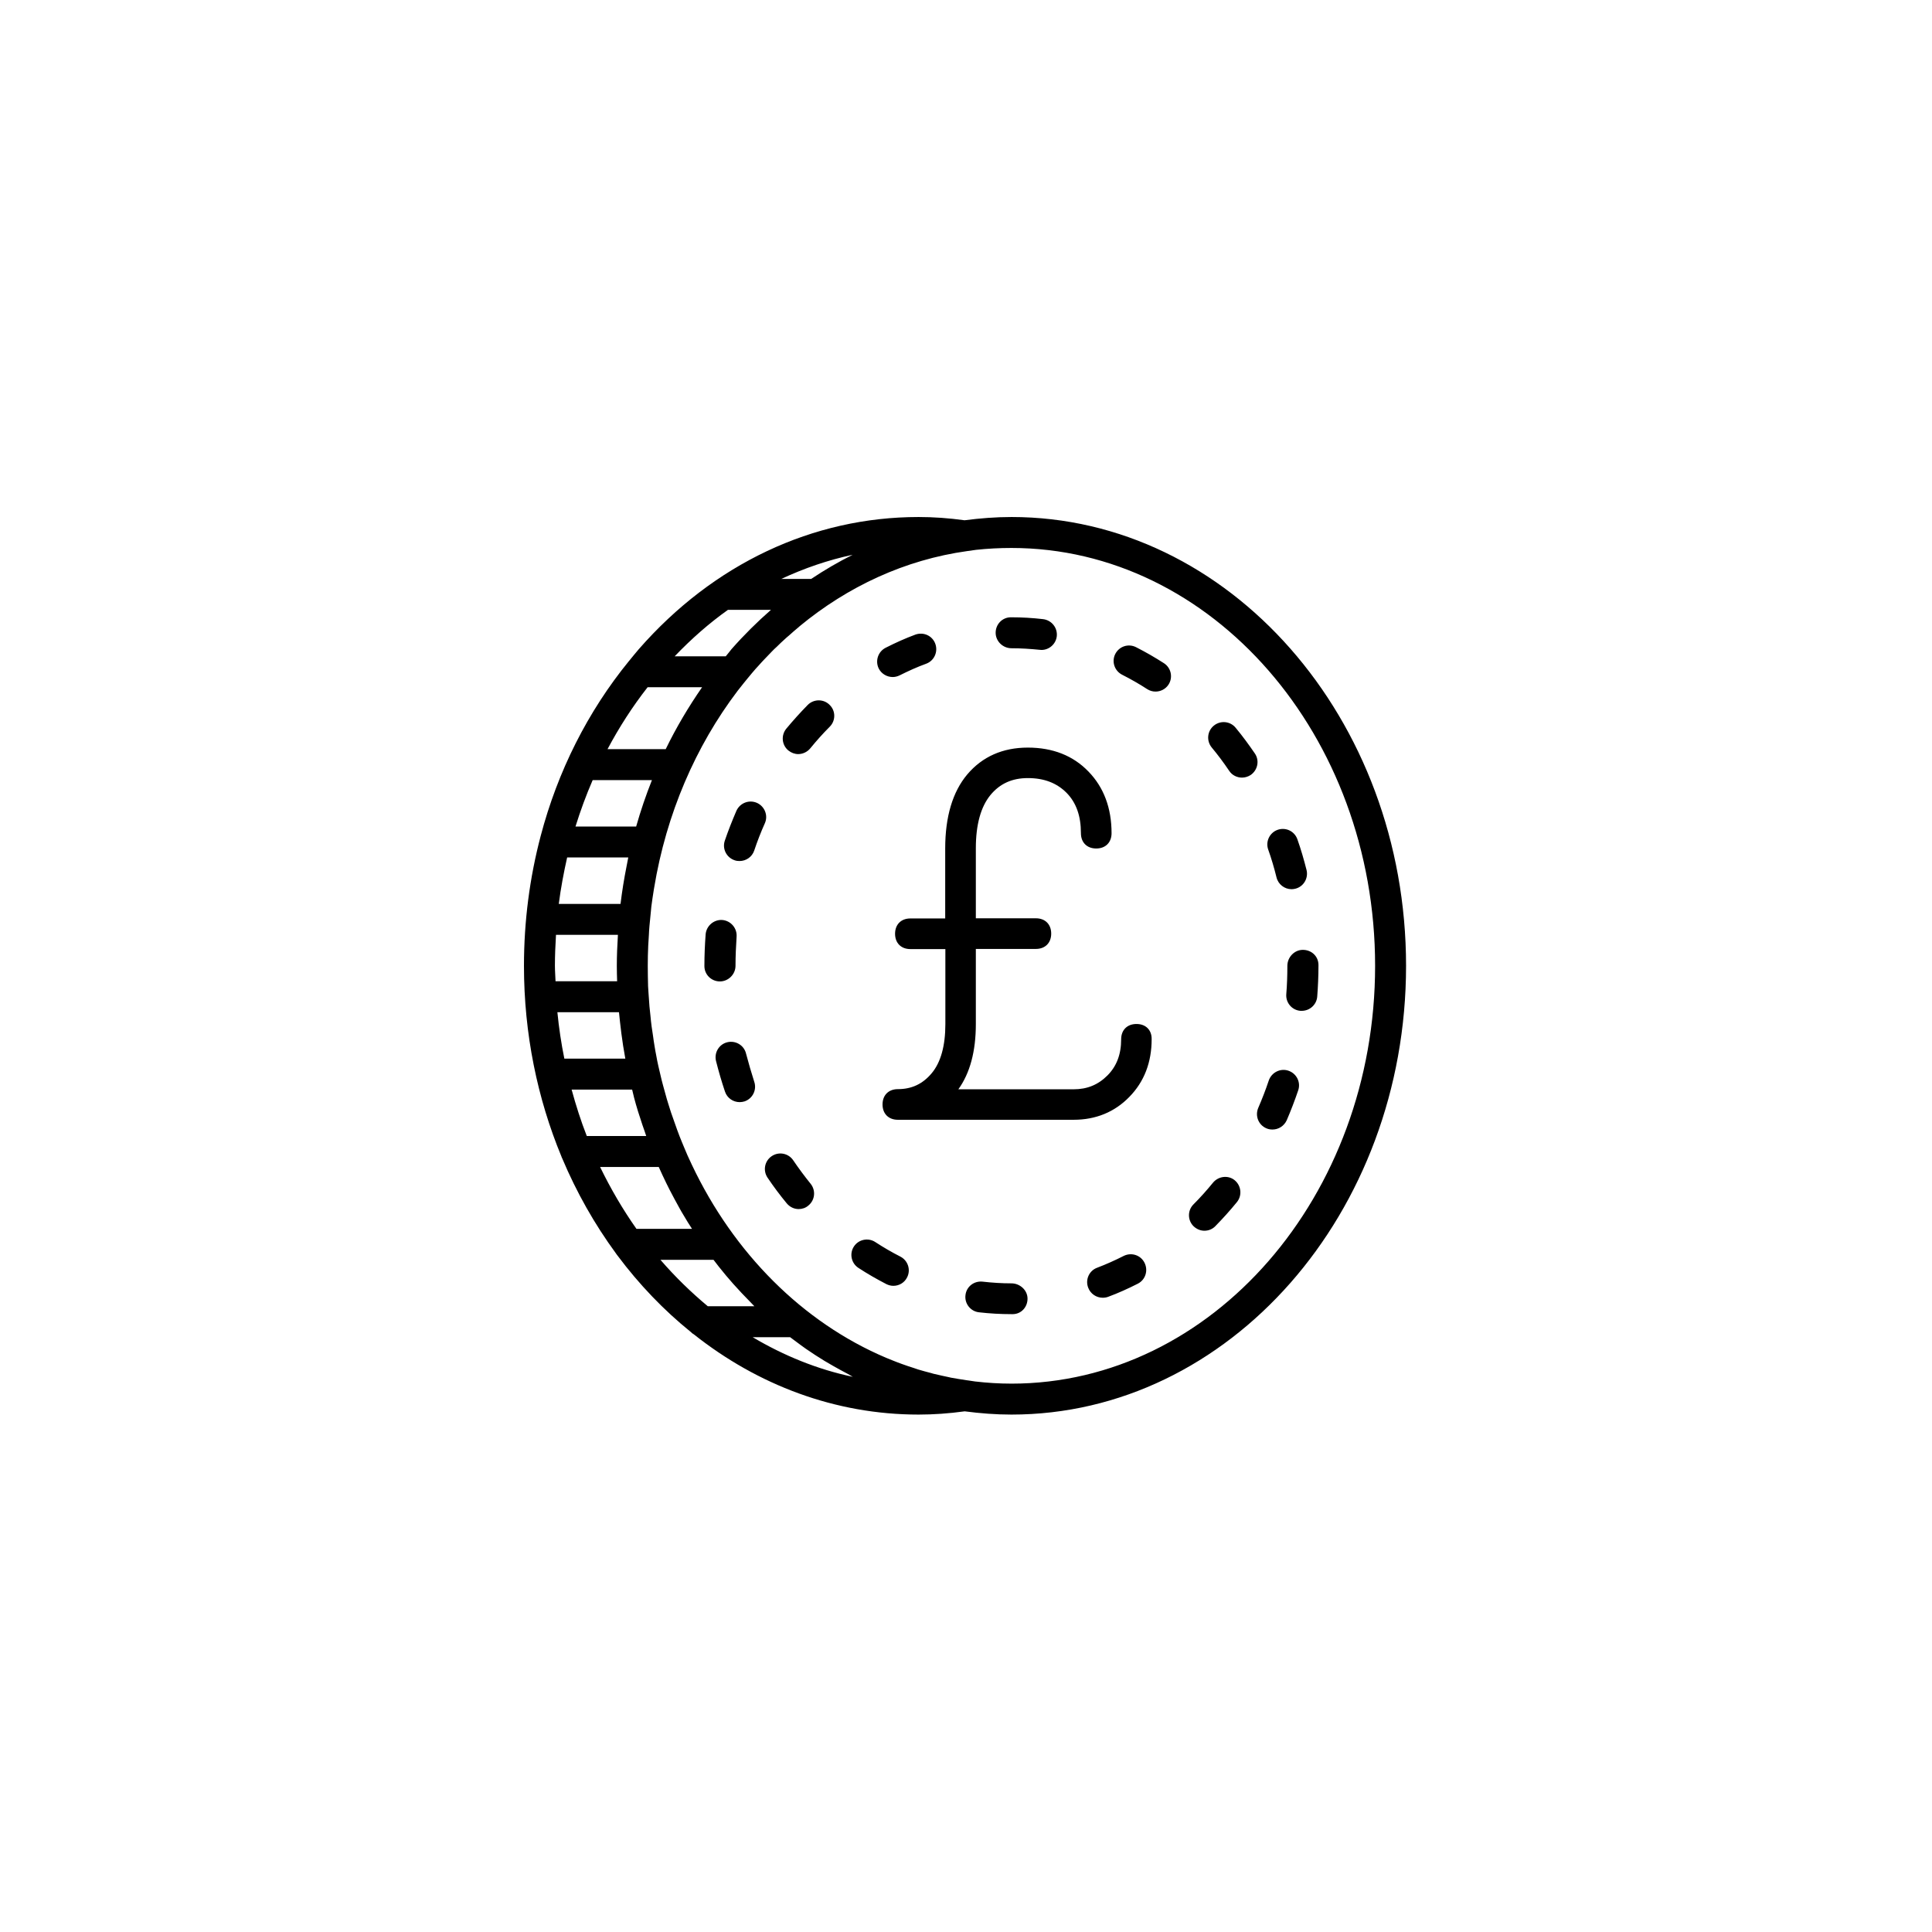 <svg xmlns="http://www.w3.org/2000/svg" width="500" height="500" viewBox="0 0 500 500"><g transform="translate(135.601,133.803)translate(114.149,116.151)rotate(0)translate(-114.149,-116.151) scale(4.005,4.005)" opacity="1"><defs class="defs"/><path transform="translate(0,0)" d="M31.5,0c-1.02,0 -2.03,0.08 -3.03,0.21c-1.01,-0.14 -2.01,-0.21 -2.97,-0.21c-6.84,0 -13.26,3.03 -18.08,8.54c-0.21,0.25 -0.42,0.5 -0.62,0.75l-0.01,0.01c-2.67,3.27 -4.61,7.13 -5.71,11.31v0c-0.71,2.69 -1.08,5.51 -1.08,8.39c0,4.4 0.87,8.58 2.42,12.32c0.01,0.04 0.03,0.08 0.05,0.12c0.93,2.21 2.1,4.27 3.47,6.14c0.04,0.05 0.07,0.11 0.11,0.15c1.39,1.86 2.98,3.52 4.74,4.94c0.05,0.06 0.11,0.1 0.18,0.14c4.12,3.27 9.13,5.19 14.53,5.19c0.96,0 1.96,-0.07 2.98,-0.21c0.99,0.13 2,0.21 3.02,0.21c14.06,0 25.5,-13.01 25.5,-29c0,-15.99 -11.44,-29 -25.5,-29zM10.86,46h-3.59c-0.88,-1.25 -1.66,-2.58 -2.35,-4h3.79c0.16,0.35 0.32,0.71 0.49,1.05c0.07,0.15 0.15,0.29 0.22,0.44c0.21,0.4 0.42,0.8 0.64,1.19c0.08,0.14 0.16,0.29 0.25,0.43c0.18,0.31 0.36,0.6 0.55,0.89zM4.44,17h3.83c-0.39,0.98 -0.73,1.98 -1.02,3h-3.92c0.32,-1.03 0.69,-2.03 1.11,-3zM7.99,11h3.52c-0.88,1.27 -1.67,2.6 -2.35,4h-3.76c0.75,-1.41 1.61,-2.75 2.59,-4zM2,29c0,-0.67 0.03,-1.34 0.07,-2h4c0,0.01 0,0.02 0,0.02c-0.04,0.66 -0.07,1.32 -0.07,1.98c0,0.34 0.01,0.67 0.02,1h-3.98c-0.01,-0.33 -0.04,-0.66 -0.04,-1zM6.14,32c0.04,0.42 0.09,0.84 0.14,1.25c0,0.03 0.01,0.06 0.01,0.09c0.07,0.56 0.16,1.11 0.26,1.66h-3.94c-0.2,-0.98 -0.35,-1.98 -0.45,-3zM6.74,22c-0.04,0.19 -0.07,0.38 -0.11,0.57v0c-0.16,0.8 -0.29,1.61 -0.39,2.43h-3.99c0.13,-1.02 0.32,-2.02 0.54,-3zM6.99,37c0.03,0.12 0.06,0.25 0.09,0.37c0.01,0.04 0.02,0.09 0.03,0.13c0.16,0.61 0.35,1.21 0.55,1.8c0.04,0.12 0.09,0.25 0.13,0.37c0.04,0.11 0.07,0.22 0.11,0.33h-3.84c-0.38,-0.97 -0.7,-1.97 -0.98,-3zM18.56,4h-1.93c1.48,-0.69 3.02,-1.22 4.61,-1.56c-0.92,0.46 -1.81,0.98 -2.68,1.56zM13.18,6h2.78c-0.89,0.78 -1.74,1.62 -2.55,2.54c-0.12,0.15 -0.24,0.31 -0.37,0.46h-3.3c1.08,-1.13 2.23,-2.14 3.44,-3zM8.82,48h3.43c0.11,0.15 0.23,0.3 0.34,0.44c0.3,0.38 0.61,0.75 0.93,1.11c0.18,0.2 0.37,0.4 0.55,0.6c0.19,0.2 0.39,0.41 0.58,0.6c0.08,0.08 0.16,0.17 0.24,0.25h-3.01c-1.08,-0.9 -2.11,-1.9 -3.06,-3zM21.25,55.56c-2.29,-0.48 -4.46,-1.37 -6.47,-2.56h2.42c0.13,0.1 0.26,0.19 0.39,0.29c0.21,0.16 0.42,0.31 0.63,0.46c0.39,0.27 0.79,0.53 1.2,0.78c0.18,0.11 0.37,0.21 0.55,0.32c0.32,0.18 0.64,0.36 0.97,0.53c0.1,0.06 0.2,0.12 0.31,0.18zM31.5,56c-0.79,0 -1.58,-0.05 -2.35,-0.14l-0.4,-0.06c-0.05,-0.01 -0.1,-0.01 -0.15,-0.02c-0.35,-0.05 -0.69,-0.11 -1.03,-0.17c-0.03,-0.01 -0.05,-0.01 -0.08,-0.02c-0.33,-0.07 -0.66,-0.14 -0.99,-0.22c-0.05,-0.01 -0.09,-0.02 -0.14,-0.04c-0.31,-0.08 -0.61,-0.16 -0.91,-0.25c-0.09,-0.03 -0.17,-0.06 -0.26,-0.09c-0.26,-0.08 -0.52,-0.17 -0.77,-0.26c-0.2,-0.07 -0.4,-0.15 -0.6,-0.23c-0.14,-0.06 -0.28,-0.11 -0.42,-0.17c-5.38,-2.28 -9.84,-6.75 -12.55,-12.47c-0.02,-0.04 -0.04,-0.09 -0.06,-0.13c-0.15,-0.32 -0.3,-0.64 -0.43,-0.97c-0.05,-0.12 -0.1,-0.24 -0.15,-0.36c-0.1,-0.25 -0.21,-0.51 -0.3,-0.77c-0.06,-0.16 -0.11,-0.32 -0.17,-0.48c-0.08,-0.23 -0.16,-0.45 -0.24,-0.68c-0.06,-0.18 -0.11,-0.36 -0.17,-0.54c-0.07,-0.21 -0.13,-0.43 -0.19,-0.65c-0.05,-0.19 -0.11,-0.39 -0.16,-0.58c-0.06,-0.21 -0.11,-0.43 -0.16,-0.64c-0.05,-0.2 -0.09,-0.4 -0.14,-0.6c-0.05,-0.21 -0.09,-0.43 -0.13,-0.65c-0.04,-0.2 -0.08,-0.41 -0.11,-0.61c-0.04,-0.22 -0.07,-0.45 -0.1,-0.67c-0.03,-0.2 -0.06,-0.4 -0.09,-0.6c-0.03,-0.24 -0.06,-0.48 -0.08,-0.73c-0.02,-0.19 -0.04,-0.38 -0.06,-0.57c-0.02,-0.28 -0.04,-0.56 -0.06,-0.84c-0.01,-0.16 -0.02,-0.31 -0.03,-0.47c-0.01,-0.43 -0.02,-0.87 -0.02,-1.32c0,-0.44 0.01,-0.87 0.03,-1.31c0.01,-0.22 0.03,-0.43 0.04,-0.65c0.01,-0.21 0.02,-0.42 0.04,-0.62c0.03,-0.31 0.06,-0.61 0.09,-0.92c0.01,-0.11 0.02,-0.22 0.03,-0.32c0.05,-0.37 0.1,-0.73 0.16,-1.09c0.01,-0.04 0.01,-0.08 0.02,-0.12c0.79,-4.8 2.69,-9.17 5.39,-12.73c0.05,-0.06 0.1,-0.13 0.15,-0.19c0.16,-0.21 0.33,-0.41 0.49,-0.61c0.1,-0.12 0.19,-0.23 0.29,-0.35c0.15,-0.18 0.3,-0.35 0.46,-0.52c0.11,-0.12 0.22,-0.25 0.34,-0.37c0.16,-0.17 0.32,-0.33 0.48,-0.5c0.1,-0.11 0.21,-0.21 0.32,-0.31c0.18,-0.18 0.36,-0.35 0.55,-0.52c0.08,-0.07 0.15,-0.14 0.23,-0.2c0.22,-0.2 0.44,-0.39 0.67,-0.58c0.01,-0.01 0.02,-0.02 0.03,-0.03c3.11,-2.57 6.81,-4.3 10.84,-4.86l0.57,-0.08c0.74,-0.08 1.51,-0.12 2.28,-0.12c12.96,0 23.5,12.11 23.5,27c0,14.89 -10.54,27 -23.5,27zM31.5,8.48c0.6,0 1.22,0.04 1.82,0.1c0.04,0 0.08,0.01 0.12,0.01c0.5,0 0.93,-0.38 0.99,-0.88c0.06,-0.55 -0.33,-1.04 -0.88,-1.11c-0.68,-0.08 -1.37,-0.12 -2.05,-0.12h-0.04c-0.55,0 -0.98,0.45 -0.98,1c0,0.55 0.47,1 1.02,1zM23.83,10.34c0.15,0 0.31,-0.04 0.45,-0.11c0.56,-0.28 1.13,-0.54 1.71,-0.75c0.52,-0.19 0.78,-0.77 0.59,-1.29c-0.19,-0.52 -0.76,-0.78 -1.29,-0.59c-0.65,0.24 -1.29,0.53 -1.92,0.85c-0.49,0.25 -0.69,0.85 -0.44,1.35c0.18,0.34 0.53,0.54 0.9,0.54zM48.63,23.29c0.11,0.45 0.52,0.76 0.97,0.76c0.08,0 0.16,-0.01 0.24,-0.03c0.54,-0.13 0.86,-0.68 0.73,-1.21c-0.17,-0.67 -0.36,-1.33 -0.59,-1.98c-0.18,-0.52 -0.74,-0.8 -1.27,-0.62c-0.52,0.18 -0.8,0.75 -0.62,1.27c0.21,0.59 0.39,1.2 0.54,1.81zM17.4,41.57c-0.31,-0.46 -0.93,-0.58 -1.39,-0.27c-0.46,0.31 -0.58,0.93 -0.27,1.39c0.39,0.58 0.81,1.14 1.24,1.66c0.2,0.24 0.48,0.37 0.77,0.37c0.22,0 0.45,-0.07 0.63,-0.23c0.43,-0.35 0.49,-0.98 0.14,-1.41c-0.38,-0.47 -0.76,-0.98 -1.12,-1.51zM47.23,15.28c-0.39,-0.57 -0.8,-1.13 -1.24,-1.66c-0.35,-0.43 -0.98,-0.49 -1.41,-0.14c-0.43,0.35 -0.49,0.98 -0.14,1.41c0.4,0.48 0.78,0.99 1.13,1.51c0.19,0.29 0.51,0.44 0.83,0.44c0.19,0 0.39,-0.06 0.56,-0.17c0.46,-0.32 0.58,-0.94 0.27,-1.39zM38.75,47.75c-0.55,0.28 -1.13,0.54 -1.71,0.76c-0.52,0.19 -0.78,0.77 -0.58,1.29c0.15,0.4 0.53,0.65 0.94,0.65c0.12,0 0.24,-0.02 0.35,-0.06c0.65,-0.24 1.29,-0.53 1.92,-0.85c0.49,-0.25 0.68,-0.85 0.43,-1.35c-0.25,-0.5 -0.85,-0.69 -1.35,-0.44zM41.36,9.45c-0.59,-0.38 -1.2,-0.73 -1.81,-1.04c-0.5,-0.25 -1.09,-0.05 -1.34,0.44c-0.25,0.49 -0.05,1.09 0.44,1.34c0.55,0.28 1.1,0.59 1.62,0.93c0.17,0.11 0.36,0.16 0.54,0.16c0.33,0 0.65,-0.16 0.84,-0.45c0.3,-0.46 0.17,-1.08 -0.29,-1.38zM44.52,43.02c-0.4,0.49 -0.82,0.96 -1.26,1.4c-0.39,0.39 -0.38,1.03 0.01,1.41c0.2,0.19 0.45,0.29 0.7,0.29c0.26,0 0.52,-0.1 0.71,-0.3c0.48,-0.49 0.95,-1.01 1.39,-1.55c0.35,-0.43 0.28,-1.06 -0.14,-1.41c-0.42,-0.35 -1.06,-0.27 -1.41,0.16zM50.33,27.97c-0.55,0 -1,0.48 -1,1.03c0,0.62 -0.02,1.24 -0.07,1.84c-0.04,0.55 0.37,1.03 0.92,1.07c0.03,0 0.05,0 0.08,0c0.52,0 0.96,-0.4 1,-0.92c0.05,-0.65 0.08,-1.32 0.08,-1.99v-0.07c-0.01,-0.55 -0.45,-0.96 -1.01,-0.96zM49.4,35.78c-0.52,-0.18 -1.09,0.11 -1.27,0.63c-0.2,0.6 -0.43,1.19 -0.68,1.77c-0.22,0.51 0.01,1.1 0.52,1.32c0.13,0.06 0.27,0.08 0.4,0.08c0.39,0 0.75,-0.23 0.92,-0.6c0.27,-0.63 0.52,-1.28 0.74,-1.93c0.18,-0.52 -0.1,-1.09 -0.63,-1.27zM15.05,18.47c-0.51,-0.22 -1.09,0.01 -1.32,0.51c-0.27,0.63 -0.53,1.28 -0.75,1.93c-0.18,0.52 0.1,1.09 0.63,1.27c0.11,0.04 0.21,0.05 0.32,0.05c0.42,0 0.81,-0.26 0.95,-0.68c0.2,-0.6 0.43,-1.19 0.69,-1.77c0.22,-0.5 -0.02,-1.09 -0.52,-1.31zM14.35,34.67c-0.13,-0.54 -0.68,-0.86 -1.21,-0.73c-0.54,0.13 -0.86,0.68 -0.73,1.21c0.17,0.67 0.36,1.33 0.58,1.98c0.14,0.42 0.53,0.68 0.95,0.68c0.11,0 0.22,-0.02 0.32,-0.05c0.52,-0.18 0.8,-0.75 0.62,-1.27c-0.19,-0.6 -0.37,-1.21 -0.53,-1.82zM13.67,29c0,-0.62 0.03,-1.26 0.07,-1.88c0.04,-0.55 -0.37,-1.03 -0.92,-1.08c-0.54,-0.04 -1.03,0.37 -1.08,0.92c-0.05,0.68 -0.08,1.36 -0.08,2.04v0.02c0,0.55 0.45,0.99 1,0.99c0.55,0 1.01,-0.46 1.01,-1.01zM18.34,12.14c-0.48,0.49 -0.95,1.01 -1.39,1.54c-0.35,0.43 -0.29,1.06 0.14,1.41c0.19,0.15 0.41,0.23 0.63,0.23c0.29,0 0.58,-0.13 0.78,-0.37c0.4,-0.49 0.82,-0.96 1.26,-1.4c0.39,-0.39 0.39,-1.03 -0.01,-1.41c-0.38,-0.39 -1.02,-0.39 -1.41,0zM24.32,47.79c-0.55,-0.28 -1.1,-0.6 -1.62,-0.94c-0.46,-0.3 -1.08,-0.17 -1.38,0.29c-0.3,0.46 -0.17,1.08 0.29,1.38c0.58,0.38 1.19,0.73 1.81,1.05c0.14,0.07 0.3,0.11 0.45,0.11c0.37,0 0.72,-0.2 0.89,-0.55c0.25,-0.49 0.05,-1.09 -0.44,-1.34zM31.5,49.52c-0.62,0 -1.25,-0.04 -1.86,-0.11c-0.57,-0.06 -1.05,0.33 -1.11,0.87c-0.07,0.55 0.33,1.05 0.87,1.11c0.69,0.08 1.4,0.12 2.1,0.12h0.08c0.55,0 0.96,-0.45 0.96,-1c0,-0.55 -0.49,-0.99 -1.04,-0.99zM39.58,32.76c-0.6,0 -0.99,0.39 -0.99,0.99c0,0.97 -0.29,1.74 -0.89,2.34c-0.6,0.6 -1.31,0.89 -2.18,0.89h-7.45c0.75,-1.04 1.13,-2.45 1.13,-4.21v-4.86h3.88c0.6,0 0.99,-0.39 0.99,-0.99c0,-0.6 -0.39,-0.99 -0.99,-0.99h-3.88v-4.53c0,-1.52 0.32,-2.67 0.94,-3.43c0.61,-0.74 1.4,-1.1 2.42,-1.1c1.04,0 1.86,0.31 2.5,0.95c0.63,0.64 0.93,1.5 0.93,2.61c0,0.6 0.39,0.99 0.99,0.99c0.6,0 0.99,-0.39 0.99,-0.99c0,-1.62 -0.5,-2.96 -1.49,-3.98c-0.99,-1.03 -2.31,-1.55 -3.92,-1.55c-1.62,0 -2.94,0.58 -3.92,1.74c-0.94,1.12 -1.42,2.73 -1.42,4.77v4.53h-2.25c-0.6,0 -0.99,0.39 -0.99,0.99c0,0.6 0.39,0.99 0.99,0.99h2.26v4.85c0,1.41 -0.3,2.48 -0.89,3.18c-0.58,0.69 -1.29,1.02 -2.18,1.02c-0.6,0 -0.99,0.39 -0.99,0.99c0,0.6 0.39,0.99 0.99,0.99h11.36c1.43,0 2.65,-0.5 3.6,-1.48c0.96,-0.98 1.44,-2.23 1.44,-3.73c0.01,-0.59 -0.38,-0.98 -0.98,-0.98z" fill="#000000" class="fill c1"/></g></svg>